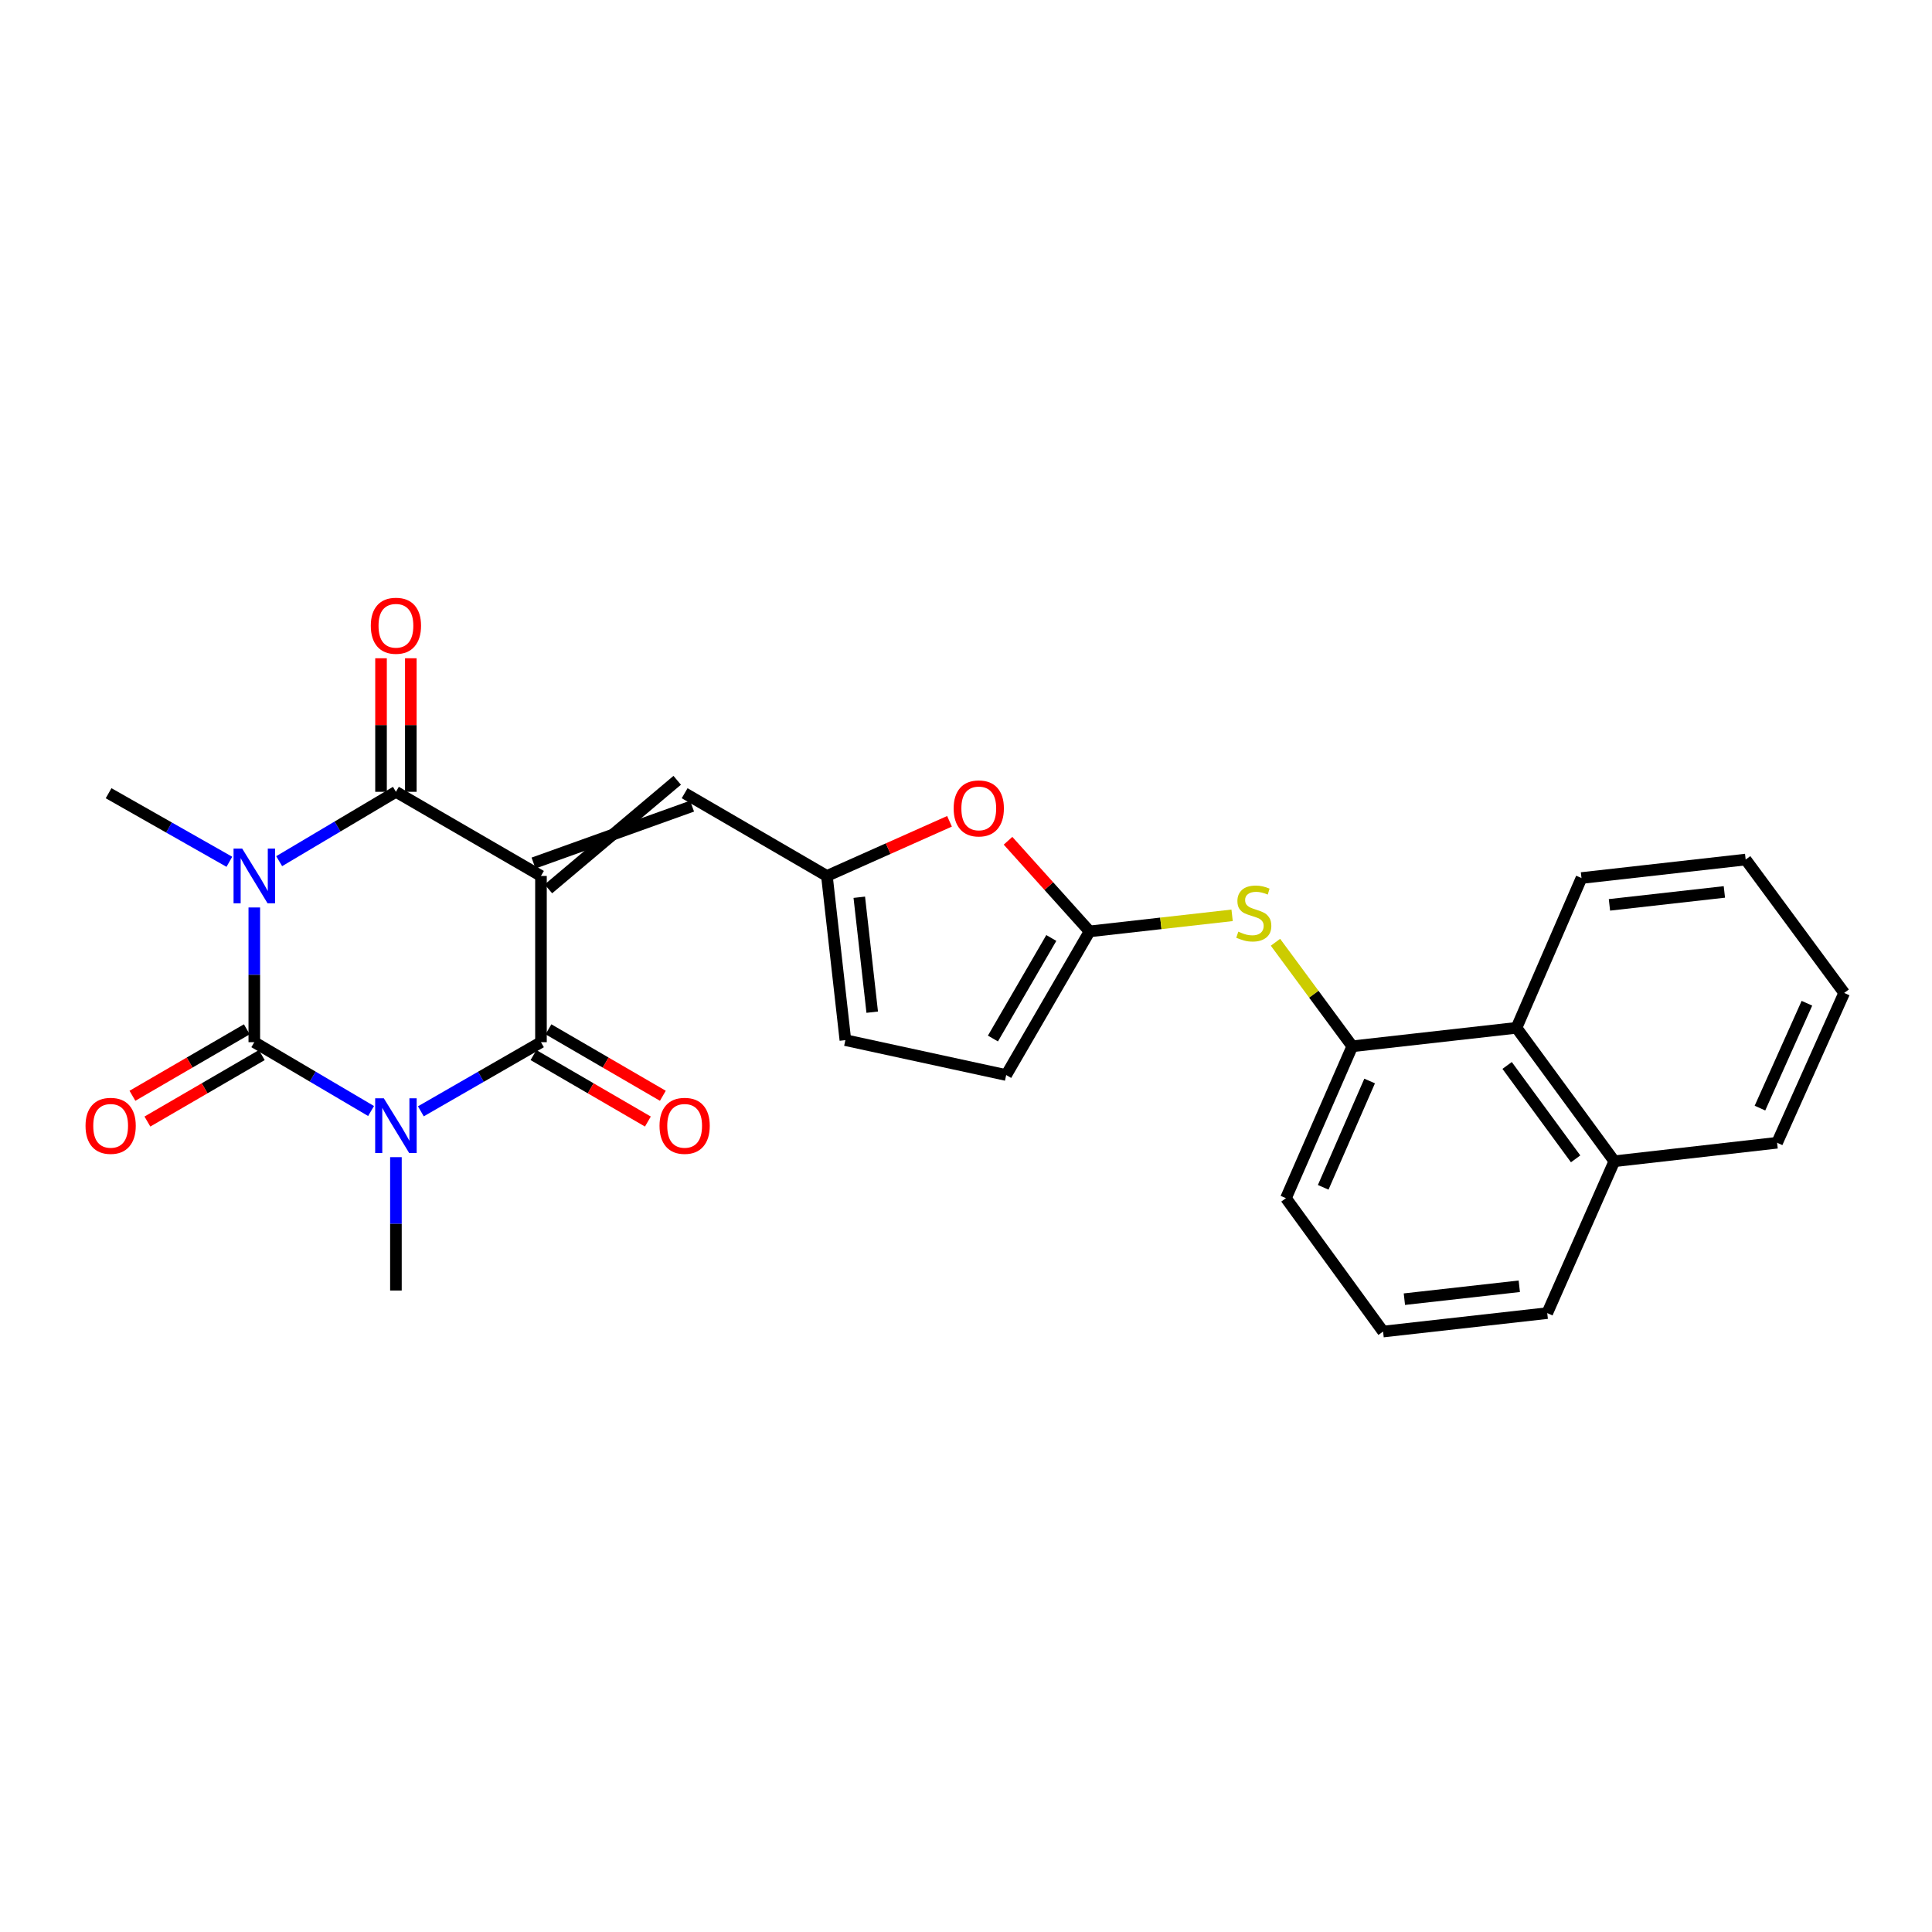<?xml version='1.0' encoding='iso-8859-1'?>
<svg version='1.1' baseProfile='full'
              xmlns='http://www.w3.org/2000/svg'
                      xmlns:rdkit='http://www.rdkit.org/xml'
                      xmlns:xlink='http://www.w3.org/1999/xlink'
                  xml:space='preserve'
width='1000px' height='1000px' viewBox='0 0 1000 1000'>
<!-- END OF HEADER -->
<rect style='opacity:1.0;fill:#FFFFFF;stroke:none' width='1000' height='1000' x='0' y='0'> </rect>
<path class='bond-3' d='M 280.004,453.393 L 280.004,539.436' style='fill:none;fill-rule:evenodd;stroke:#000000;stroke-width:6px;stroke-linecap:butt;stroke-linejoin:miter;stroke-opacity:1' />
<path class='bond-4' d='M 280.004,453.393 L 204.929,409.84' style='fill:none;fill-rule:evenodd;stroke:#000000;stroke-width:6px;stroke-linecap:butt;stroke-linejoin:miter;stroke-opacity:1' />
<path class='bond-5' d='M 283.853,460.076 L 350.521,403.886' style='fill:none;fill-rule:evenodd;stroke:#000000;stroke-width:6px;stroke-linecap:butt;stroke-linejoin:miter;stroke-opacity:1' />
<path class='bond-5' d='M 276.156,446.71 L 358.217,417.251' style='fill:none;fill-rule:evenodd;stroke:#000000;stroke-width:6px;stroke-linecap:butt;stroke-linejoin:miter;stroke-opacity:1' />
<path class='bond-0' d='M 217.834,575.218 L 248.919,557.327' style='fill:none;fill-rule:evenodd;stroke:#0000FF;stroke-width:6px;stroke-linecap:butt;stroke-linejoin:miter;stroke-opacity:1' />
<path class='bond-0' d='M 248.919,557.327 L 280.004,539.436' style='fill:none;fill-rule:evenodd;stroke:#000000;stroke-width:6px;stroke-linecap:butt;stroke-linejoin:miter;stroke-opacity:1' />
<path class='bond-18' d='M 204.929,598.939 L 204.929,633.454' style='fill:none;fill-rule:evenodd;stroke:#0000FF;stroke-width:6px;stroke-linecap:butt;stroke-linejoin:miter;stroke-opacity:1' />
<path class='bond-18' d='M 204.929,633.454 L 204.929,667.97' style='fill:none;fill-rule:evenodd;stroke:#000000;stroke-width:6px;stroke-linecap:butt;stroke-linejoin:miter;stroke-opacity:1' />
<path class='bond-27' d='M 192.062,575.061 L 161.844,557.249' style='fill:none;fill-rule:evenodd;stroke:#0000FF;stroke-width:6px;stroke-linecap:butt;stroke-linejoin:miter;stroke-opacity:1' />
<path class='bond-27' d='M 161.844,557.249 L 131.627,539.436' style='fill:none;fill-rule:evenodd;stroke:#000000;stroke-width:6px;stroke-linecap:butt;stroke-linejoin:miter;stroke-opacity:1' />
<path class='bond-1' d='M 144.498,445.745 L 174.714,427.793' style='fill:none;fill-rule:evenodd;stroke:#0000FF;stroke-width:6px;stroke-linecap:butt;stroke-linejoin:miter;stroke-opacity:1' />
<path class='bond-1' d='M 174.714,427.793 L 204.929,409.84' style='fill:none;fill-rule:evenodd;stroke:#000000;stroke-width:6px;stroke-linecap:butt;stroke-linejoin:miter;stroke-opacity:1' />
<path class='bond-2' d='M 131.627,469.704 L 131.627,504.57' style='fill:none;fill-rule:evenodd;stroke:#0000FF;stroke-width:6px;stroke-linecap:butt;stroke-linejoin:miter;stroke-opacity:1' />
<path class='bond-2' d='M 131.627,504.57 L 131.627,539.436' style='fill:none;fill-rule:evenodd;stroke:#000000;stroke-width:6px;stroke-linecap:butt;stroke-linejoin:miter;stroke-opacity:1' />
<path class='bond-17' d='M 118.719,446.063 L 87.463,428.316' style='fill:none;fill-rule:evenodd;stroke:#0000FF;stroke-width:6px;stroke-linecap:butt;stroke-linejoin:miter;stroke-opacity:1' />
<path class='bond-17' d='M 87.463,428.316 L 56.209,410.569' style='fill:none;fill-rule:evenodd;stroke:#000000;stroke-width:6px;stroke-linecap:butt;stroke-linejoin:miter;stroke-opacity:1' />
<path class='bond-12' d='M 127.752,532.769 L 98.149,549.972' style='fill:none;fill-rule:evenodd;stroke:#000000;stroke-width:6px;stroke-linecap:butt;stroke-linejoin:miter;stroke-opacity:1' />
<path class='bond-12' d='M 98.149,549.972 L 68.546,567.175' style='fill:none;fill-rule:evenodd;stroke:#FF0000;stroke-width:6px;stroke-linecap:butt;stroke-linejoin:miter;stroke-opacity:1' />
<path class='bond-12' d='M 135.501,546.104 L 105.898,563.307' style='fill:none;fill-rule:evenodd;stroke:#000000;stroke-width:6px;stroke-linecap:butt;stroke-linejoin:miter;stroke-opacity:1' />
<path class='bond-12' d='M 105.898,563.307 L 76.296,580.51' style='fill:none;fill-rule:evenodd;stroke:#FF0000;stroke-width:6px;stroke-linecap:butt;stroke-linejoin:miter;stroke-opacity:1' />
<path class='bond-14' d='M 276.13,546.104 L 305.737,563.307' style='fill:none;fill-rule:evenodd;stroke:#000000;stroke-width:6px;stroke-linecap:butt;stroke-linejoin:miter;stroke-opacity:1' />
<path class='bond-14' d='M 305.737,563.307 L 335.344,580.511' style='fill:none;fill-rule:evenodd;stroke:#FF0000;stroke-width:6px;stroke-linecap:butt;stroke-linejoin:miter;stroke-opacity:1' />
<path class='bond-14' d='M 283.879,532.769 L 313.486,549.972' style='fill:none;fill-rule:evenodd;stroke:#000000;stroke-width:6px;stroke-linecap:butt;stroke-linejoin:miter;stroke-opacity:1' />
<path class='bond-14' d='M 313.486,549.972 L 343.093,567.175' style='fill:none;fill-rule:evenodd;stroke:#FF0000;stroke-width:6px;stroke-linecap:butt;stroke-linejoin:miter;stroke-opacity:1' />
<path class='bond-15' d='M 212.64,409.84 L 212.64,375.278' style='fill:none;fill-rule:evenodd;stroke:#000000;stroke-width:6px;stroke-linecap:butt;stroke-linejoin:miter;stroke-opacity:1' />
<path class='bond-15' d='M 212.64,375.278 L 212.64,340.717' style='fill:none;fill-rule:evenodd;stroke:#FF0000;stroke-width:6px;stroke-linecap:butt;stroke-linejoin:miter;stroke-opacity:1' />
<path class='bond-15' d='M 197.217,409.84 L 197.217,375.278' style='fill:none;fill-rule:evenodd;stroke:#000000;stroke-width:6px;stroke-linecap:butt;stroke-linejoin:miter;stroke-opacity:1' />
<path class='bond-15' d='M 197.217,375.278 L 197.217,340.717' style='fill:none;fill-rule:evenodd;stroke:#FF0000;stroke-width:6px;stroke-linecap:butt;stroke-linejoin:miter;stroke-opacity:1' />
<path class='bond-7' d='M 354.369,410.569 L 428.005,453.393' style='fill:none;fill-rule:evenodd;stroke:#000000;stroke-width:6px;stroke-linecap:butt;stroke-linejoin:miter;stroke-opacity:1' />
<path class='bond-6' d='M 563.967,482.088 L 542.861,458.633' style='fill:none;fill-rule:evenodd;stroke:#000000;stroke-width:6px;stroke-linecap:butt;stroke-linejoin:miter;stroke-opacity:1' />
<path class='bond-6' d='M 542.861,458.633 L 521.754,435.178' style='fill:none;fill-rule:evenodd;stroke:#FF0000;stroke-width:6px;stroke-linecap:butt;stroke-linejoin:miter;stroke-opacity:1' />
<path class='bond-9' d='M 563.967,482.088 L 600.853,477.931' style='fill:none;fill-rule:evenodd;stroke:#000000;stroke-width:6px;stroke-linecap:butt;stroke-linejoin:miter;stroke-opacity:1' />
<path class='bond-9' d='M 600.853,477.931 L 637.738,473.773' style='fill:none;fill-rule:evenodd;stroke:#CCCC00;stroke-width:6px;stroke-linecap:butt;stroke-linejoin:miter;stroke-opacity:1' />
<path class='bond-28' d='M 563.967,482.088 L 520.8,556.436' style='fill:none;fill-rule:evenodd;stroke:#000000;stroke-width:6px;stroke-linecap:butt;stroke-linejoin:miter;stroke-opacity:1' />
<path class='bond-28' d='M 544.154,485.496 L 513.937,537.539' style='fill:none;fill-rule:evenodd;stroke:#000000;stroke-width:6px;stroke-linecap:butt;stroke-linejoin:miter;stroke-opacity:1' />
<path class='bond-8' d='M 428.005,453.393 L 459.732,439.248' style='fill:none;fill-rule:evenodd;stroke:#000000;stroke-width:6px;stroke-linecap:butt;stroke-linejoin:miter;stroke-opacity:1' />
<path class='bond-8' d='M 459.732,439.248 L 491.459,425.104' style='fill:none;fill-rule:evenodd;stroke:#FF0000;stroke-width:6px;stroke-linecap:butt;stroke-linejoin:miter;stroke-opacity:1' />
<path class='bond-13' d='M 428.005,453.393 L 437.567,538.374' style='fill:none;fill-rule:evenodd;stroke:#000000;stroke-width:6px;stroke-linecap:butt;stroke-linejoin:miter;stroke-opacity:1' />
<path class='bond-13' d='M 444.766,464.416 L 451.459,523.902' style='fill:none;fill-rule:evenodd;stroke:#000000;stroke-width:6px;stroke-linecap:butt;stroke-linejoin:miter;stroke-opacity:1' />
<path class='bond-10' d='M 660.182,487.714 L 680.06,514.637' style='fill:none;fill-rule:evenodd;stroke:#CCCC00;stroke-width:6px;stroke-linecap:butt;stroke-linejoin:miter;stroke-opacity:1' />
<path class='bond-10' d='M 680.06,514.637 L 699.938,541.561' style='fill:none;fill-rule:evenodd;stroke:#000000;stroke-width:6px;stroke-linecap:butt;stroke-linejoin:miter;stroke-opacity:1' />
<path class='bond-16' d='M 699.938,541.561 L 784.927,531.999' style='fill:none;fill-rule:evenodd;stroke:#000000;stroke-width:6px;stroke-linecap:butt;stroke-linejoin:miter;stroke-opacity:1' />
<path class='bond-20' d='M 699.938,541.561 L 665.605,620.175' style='fill:none;fill-rule:evenodd;stroke:#000000;stroke-width:6px;stroke-linecap:butt;stroke-linejoin:miter;stroke-opacity:1' />
<path class='bond-20' d='M 708.922,559.526 L 684.888,614.556' style='fill:none;fill-rule:evenodd;stroke:#000000;stroke-width:6px;stroke-linecap:butt;stroke-linejoin:miter;stroke-opacity:1' />
<path class='bond-11' d='M 520.8,556.436 L 437.567,538.374' style='fill:none;fill-rule:evenodd;stroke:#000000;stroke-width:6px;stroke-linecap:butt;stroke-linejoin:miter;stroke-opacity:1' />
<path class='bond-19' d='M 784.927,531.999 L 835.574,601.06' style='fill:none;fill-rule:evenodd;stroke:#000000;stroke-width:6px;stroke-linecap:butt;stroke-linejoin:miter;stroke-opacity:1' />
<path class='bond-19' d='M 780.087,551.479 L 815.54,599.821' style='fill:none;fill-rule:evenodd;stroke:#000000;stroke-width:6px;stroke-linecap:butt;stroke-linejoin:miter;stroke-opacity:1' />
<path class='bond-22' d='M 784.927,531.999 L 818.575,454.464' style='fill:none;fill-rule:evenodd;stroke:#000000;stroke-width:6px;stroke-linecap:butt;stroke-linejoin:miter;stroke-opacity:1' />
<path class='bond-24' d='M 835.574,601.06 L 919.818,591.489' style='fill:none;fill-rule:evenodd;stroke:#000000;stroke-width:6px;stroke-linecap:butt;stroke-linejoin:miter;stroke-opacity:1' />
<path class='bond-29' d='M 835.574,601.06 L 800.847,679.665' style='fill:none;fill-rule:evenodd;stroke:#000000;stroke-width:6px;stroke-linecap:butt;stroke-linejoin:miter;stroke-opacity:1' />
<path class='bond-21' d='M 665.605,620.175 L 715.883,689.21' style='fill:none;fill-rule:evenodd;stroke:#000000;stroke-width:6px;stroke-linecap:butt;stroke-linejoin:miter;stroke-opacity:1' />
<path class='bond-23' d='M 715.883,689.21 L 800.847,679.665' style='fill:none;fill-rule:evenodd;stroke:#000000;stroke-width:6px;stroke-linecap:butt;stroke-linejoin:miter;stroke-opacity:1' />
<path class='bond-23' d='M 726.906,672.452 L 786.381,665.77' style='fill:none;fill-rule:evenodd;stroke:#000000;stroke-width:6px;stroke-linecap:butt;stroke-linejoin:miter;stroke-opacity:1' />
<path class='bond-25' d='M 818.575,454.464 L 903.555,444.902' style='fill:none;fill-rule:evenodd;stroke:#000000;stroke-width:6px;stroke-linecap:butt;stroke-linejoin:miter;stroke-opacity:1' />
<path class='bond-25' d='M 833.046,468.356 L 892.533,461.662' style='fill:none;fill-rule:evenodd;stroke:#000000;stroke-width:6px;stroke-linecap:butt;stroke-linejoin:miter;stroke-opacity:1' />
<path class='bond-30' d='M 919.818,591.489 L 954.545,513.945' style='fill:none;fill-rule:evenodd;stroke:#000000;stroke-width:6px;stroke-linecap:butt;stroke-linejoin:miter;stroke-opacity:1' />
<path class='bond-30' d='M 910.951,573.553 L 935.26,519.273' style='fill:none;fill-rule:evenodd;stroke:#000000;stroke-width:6px;stroke-linecap:butt;stroke-linejoin:miter;stroke-opacity:1' />
<path class='bond-26' d='M 903.555,444.902 L 954.545,513.945' style='fill:none;fill-rule:evenodd;stroke:#000000;stroke-width:6px;stroke-linecap:butt;stroke-linejoin:miter;stroke-opacity:1' />
<path  class='atom-1' d='M 198.669 568.486
L 207.949 583.486
Q 208.869 584.966, 210.349 587.646
Q 211.829 590.326, 211.909 590.486
L 211.909 568.486
L 215.669 568.486
L 215.669 596.806
L 211.789 596.806
L 201.829 580.406
Q 200.669 578.486, 199.429 576.286
Q 198.229 574.086, 197.869 573.406
L 197.869 596.806
L 194.189 596.806
L 194.189 568.486
L 198.669 568.486
' fill='#0000FF'/>
<path  class='atom-2' d='M 125.367 439.233
L 134.647 454.233
Q 135.567 455.713, 137.047 458.393
Q 138.527 461.073, 138.607 461.233
L 138.607 439.233
L 142.367 439.233
L 142.367 467.553
L 138.487 467.553
L 128.527 451.153
Q 127.367 449.233, 126.127 447.033
Q 124.927 444.833, 124.567 444.153
L 124.567 467.553
L 120.887 467.553
L 120.887 439.233
L 125.367 439.233
' fill='#0000FF'/>
<path  class='atom-9' d='M 493.611 418.429
Q 493.611 411.629, 496.971 407.829
Q 500.331 404.029, 506.611 404.029
Q 512.891 404.029, 516.251 407.829
Q 519.611 411.629, 519.611 418.429
Q 519.611 425.309, 516.211 429.229
Q 512.811 433.109, 506.611 433.109
Q 500.371 433.109, 496.971 429.229
Q 493.611 425.349, 493.611 418.429
M 506.611 429.909
Q 510.931 429.909, 513.251 427.029
Q 515.611 424.109, 515.611 418.429
Q 515.611 412.869, 513.251 410.069
Q 510.931 407.229, 506.611 407.229
Q 502.291 407.229, 499.931 410.029
Q 497.611 412.829, 497.611 418.429
Q 497.611 424.149, 499.931 427.029
Q 502.291 429.909, 506.611 429.909
' fill='#FF0000'/>
<path  class='atom-10' d='M 640.956 482.229
Q 641.276 482.349, 642.596 482.909
Q 643.916 483.469, 645.356 483.829
Q 646.836 484.149, 648.276 484.149
Q 650.956 484.149, 652.516 482.869
Q 654.076 481.549, 654.076 479.269
Q 654.076 477.709, 653.276 476.749
Q 652.516 475.789, 651.316 475.269
Q 650.116 474.749, 648.116 474.149
Q 645.596 473.389, 644.076 472.669
Q 642.596 471.949, 641.516 470.429
Q 640.476 468.909, 640.476 466.349
Q 640.476 462.789, 642.876 460.589
Q 645.316 458.389, 650.116 458.389
Q 653.396 458.389, 657.116 459.949
L 656.196 463.029
Q 652.796 461.629, 650.236 461.629
Q 647.476 461.629, 645.956 462.789
Q 644.436 463.909, 644.476 465.869
Q 644.476 467.389, 645.236 468.309
Q 646.036 469.229, 647.156 469.749
Q 648.316 470.269, 650.236 470.869
Q 652.796 471.669, 654.316 472.469
Q 655.836 473.269, 656.916 474.909
Q 658.036 476.509, 658.036 479.269
Q 658.036 483.189, 655.396 485.309
Q 652.796 487.389, 648.436 487.389
Q 645.916 487.389, 643.996 486.829
Q 642.116 486.309, 639.876 485.389
L 640.956 482.229
' fill='#CCCC00'/>
<path  class='atom-13' d='M 44.271 582.726
Q 44.271 575.926, 47.631 572.126
Q 50.991 568.326, 57.271 568.326
Q 63.551 568.326, 66.911 572.126
Q 70.271 575.926, 70.271 582.726
Q 70.271 589.606, 66.871 593.526
Q 63.471 597.406, 57.271 597.406
Q 51.031 597.406, 47.631 593.526
Q 44.271 589.646, 44.271 582.726
M 57.271 594.206
Q 61.591 594.206, 63.911 591.326
Q 66.271 588.406, 66.271 582.726
Q 66.271 577.166, 63.911 574.366
Q 61.591 571.526, 57.271 571.526
Q 52.951 571.526, 50.591 574.326
Q 48.271 577.126, 48.271 582.726
Q 48.271 588.446, 50.591 591.326
Q 52.951 594.206, 57.271 594.206
' fill='#FF0000'/>
<path  class='atom-15' d='M 341.369 582.726
Q 341.369 575.926, 344.729 572.126
Q 348.089 568.326, 354.369 568.326
Q 360.649 568.326, 364.009 572.126
Q 367.369 575.926, 367.369 582.726
Q 367.369 589.606, 363.969 593.526
Q 360.569 597.406, 354.369 597.406
Q 348.129 597.406, 344.729 593.526
Q 341.369 589.646, 341.369 582.726
M 354.369 594.206
Q 358.689 594.206, 361.009 591.326
Q 363.369 588.406, 363.369 582.726
Q 363.369 577.166, 361.009 574.366
Q 358.689 571.526, 354.369 571.526
Q 350.049 571.526, 347.689 574.326
Q 345.369 577.126, 345.369 582.726
Q 345.369 588.446, 347.689 591.326
Q 350.049 594.206, 354.369 594.206
' fill='#FF0000'/>
<path  class='atom-16' d='M 191.929 323.886
Q 191.929 317.086, 195.289 313.286
Q 198.649 309.486, 204.929 309.486
Q 211.209 309.486, 214.569 313.286
Q 217.929 317.086, 217.929 323.886
Q 217.929 330.766, 214.529 334.686
Q 211.129 338.566, 204.929 338.566
Q 198.689 338.566, 195.289 334.686
Q 191.929 330.806, 191.929 323.886
M 204.929 335.366
Q 209.249 335.366, 211.569 332.486
Q 213.929 329.566, 213.929 323.886
Q 213.929 318.326, 211.569 315.526
Q 209.249 312.686, 204.929 312.686
Q 200.609 312.686, 198.249 315.486
Q 195.929 318.286, 195.929 323.886
Q 195.929 329.606, 198.249 332.486
Q 200.609 335.366, 204.929 335.366
' fill='#FF0000'/>
</svg>
